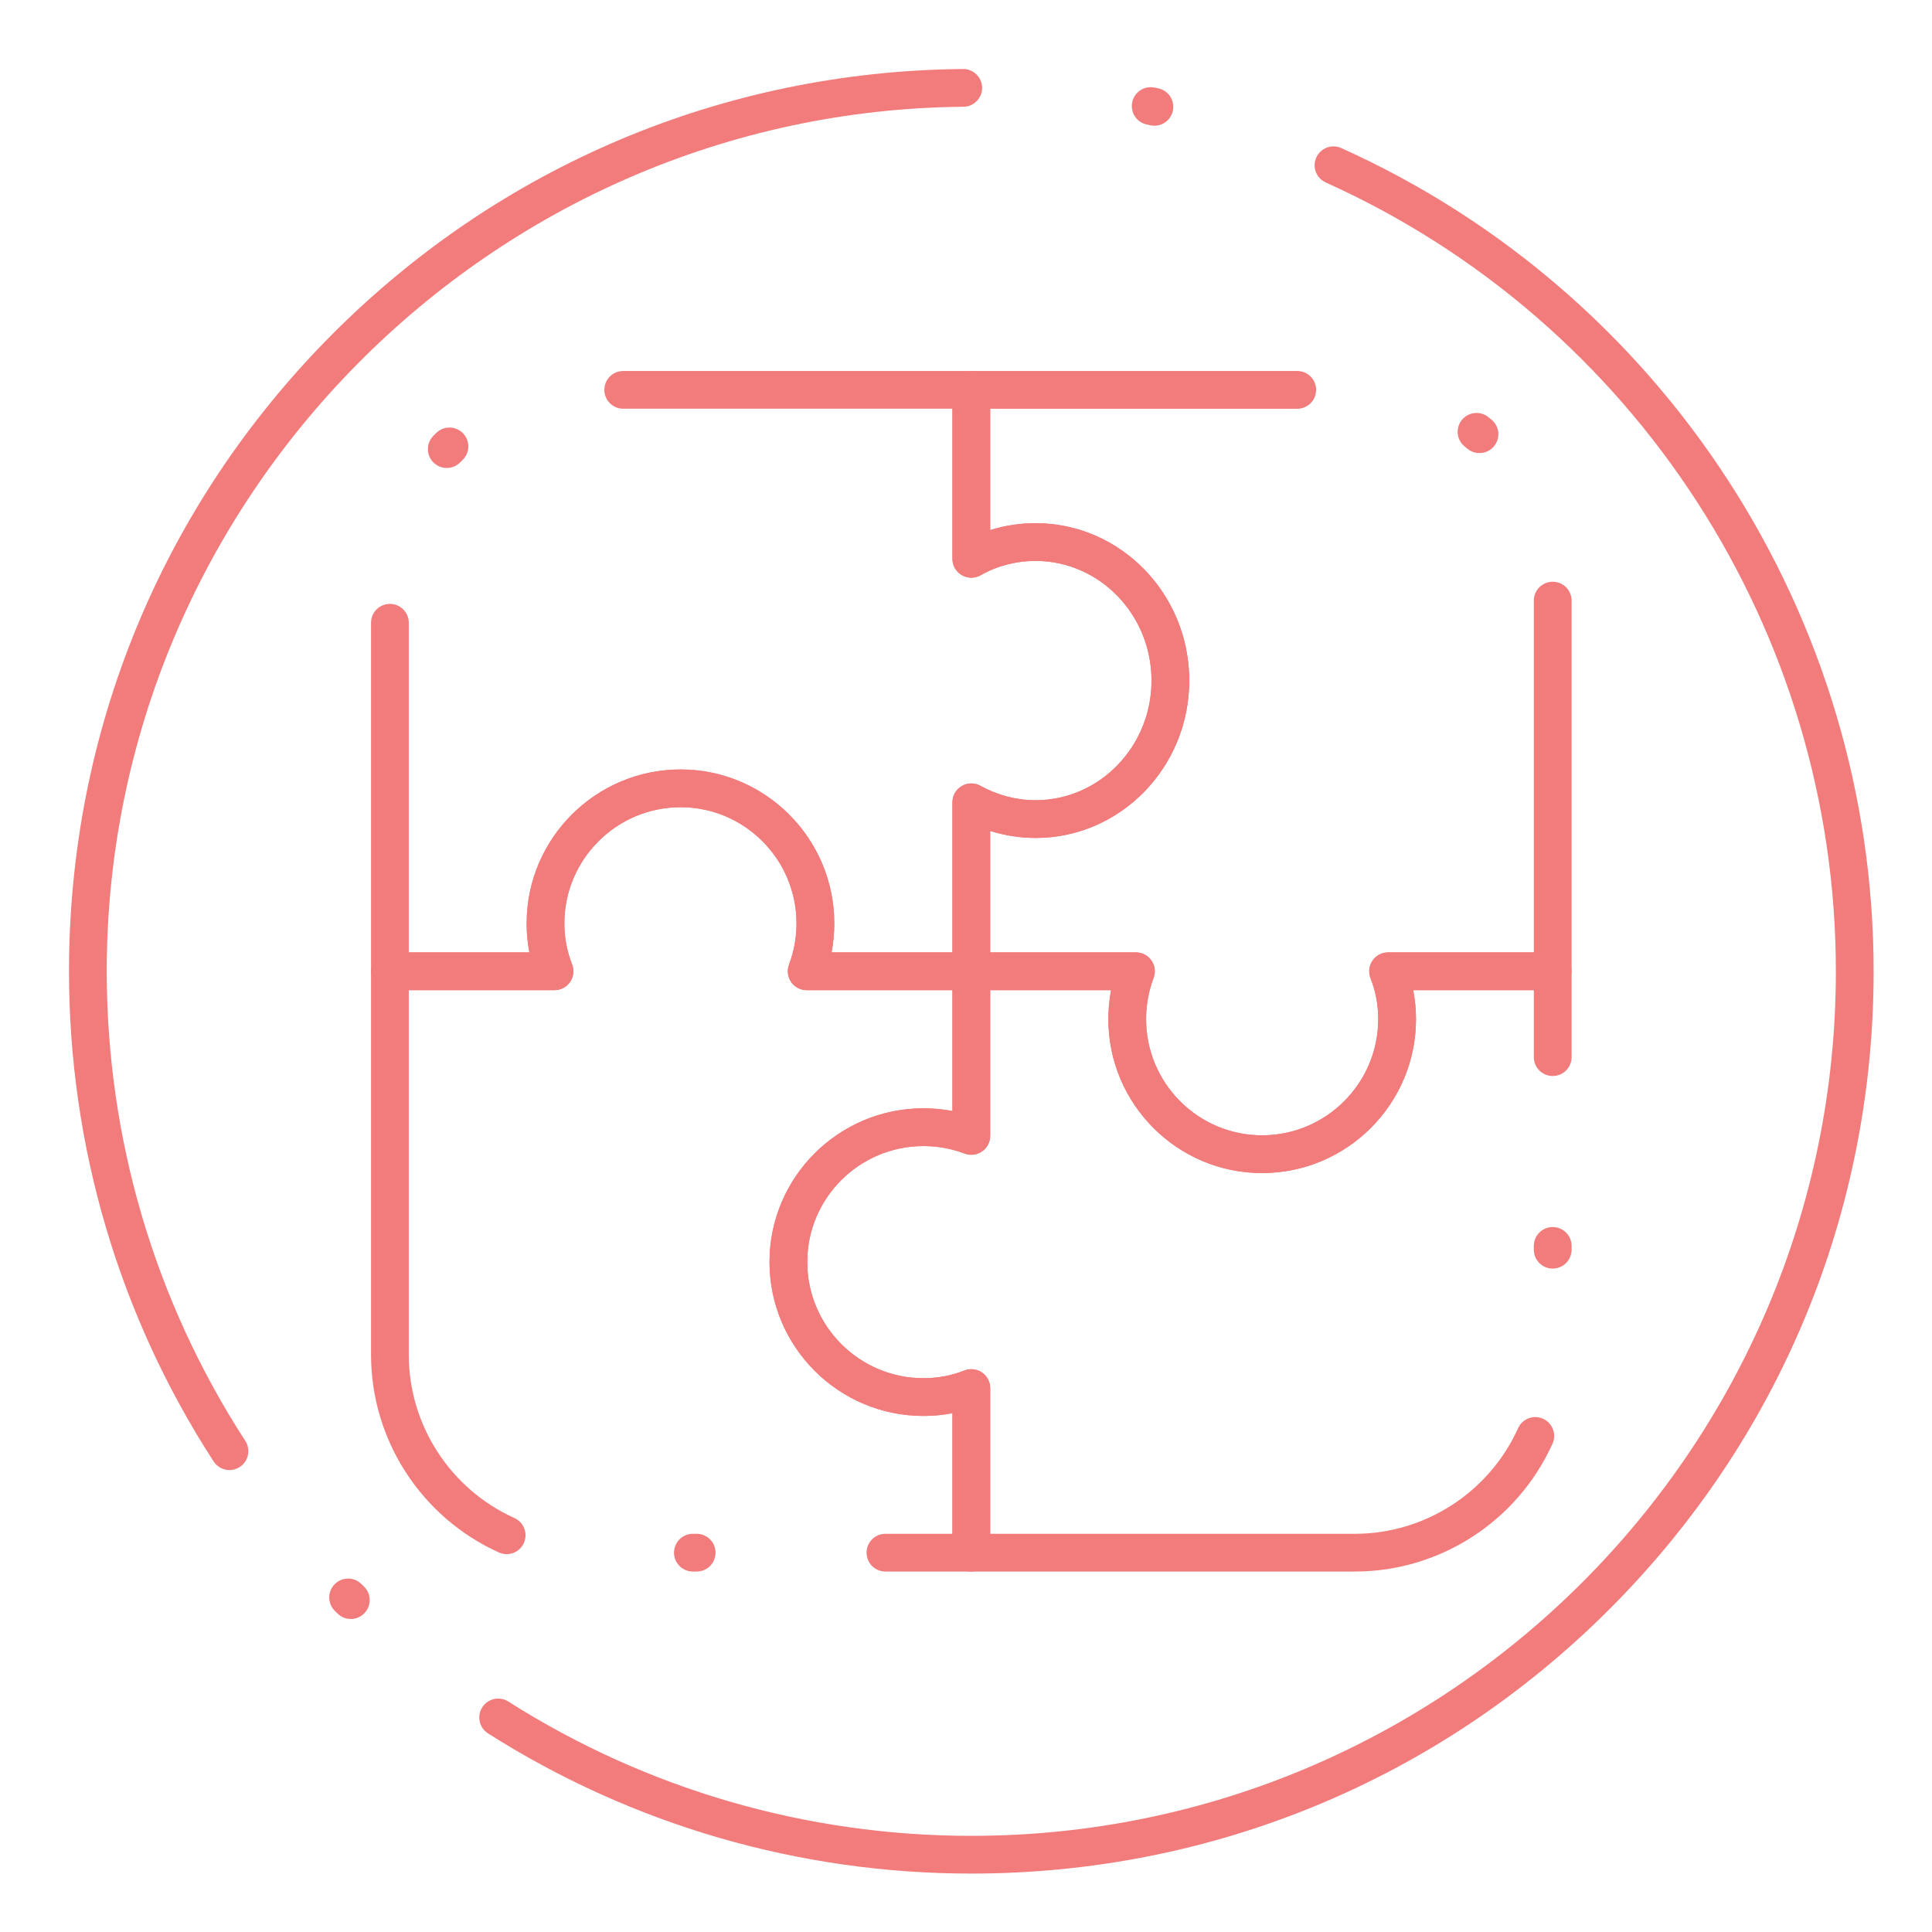 <?xml version="1.0" encoding="UTF-8"?>
<svg width="84px" height="84px" viewBox="0 0 84 84" version="1.1" xmlns="http://www.w3.org/2000/svg" xmlns:xlink="http://www.w3.org/1999/xlink">
    <title>Strategy</title>
    <g id="Page-1" stroke="none" stroke-width="1" fill="none" fill-rule="evenodd">
        <g id="Strategy" fill="#F27B7B" fill-rule="nonzero">
            <g id="Group-8" transform="translate(3, 3)">
                <path d="M55.908,65.328 L39.231,65.328 C38.778,65.328 38.41,64.961 38.41,64.508 L38.41,58.443 C38,58.523 37.579,58.563 37.151,58.563 C33.46,58.563 30.457,55.56 30.457,51.868 C30.457,48.185 33.46,45.187 37.151,45.187 C37.575,45.187 37.996,45.227 38.41,45.306 L38.41,39.229 C38.41,38.776 38.778,38.409 39.231,38.409 L46.388,38.409 C46.657,38.409 46.909,38.541 47.062,38.762 C47.216,38.983 47.251,39.266 47.156,39.517 C46.94,40.094 46.83,40.696 46.83,41.309 C46.83,44.095 49.091,46.362 51.87,46.362 C54.656,46.362 56.923,44.095 56.923,41.309 C56.923,40.689 56.811,40.091 56.589,39.531 C56.489,39.279 56.521,38.993 56.674,38.768 C56.826,38.543 57.08,38.409 57.352,38.409 L64.509,38.409 C64.963,38.409 65.33,38.776 65.33,39.229 L65.33,42.963 C65.33,43.416 64.963,43.783 64.509,43.783 C64.056,43.783 63.688,43.416 63.688,42.963 L63.688,40.05 L58.444,40.05 C58.524,40.461 58.565,40.881 58.565,41.309 C58.565,45 55.561,48.003 51.87,48.003 C48.186,48.003 45.189,45 45.189,41.309 C45.189,40.884 45.229,40.464 45.307,40.05 L40.052,40.05 L40.052,46.386 C40.052,46.655 39.92,46.907 39.698,47.061 C39.477,47.214 39.195,47.249 38.943,47.155 C38.366,46.938 37.763,46.829 37.151,46.829 C34.365,46.829 32.098,49.089 32.098,51.868 C32.098,54.655 34.365,56.922 37.151,56.922 C37.771,56.922 38.369,56.809 38.929,56.588 C39.181,56.488 39.467,56.519 39.692,56.672 C39.917,56.825 40.051,57.079 40.051,57.351 L40.051,63.687 L55.908,63.687 C58.958,63.687 61.744,61.885 63.004,59.095 C63.19,58.681 63.677,58.498 64.09,58.685 C64.503,58.871 64.686,59.357 64.5,59.77 C62.974,63.147 59.602,65.328 55.908,65.328 Z M64.509,52.155 C64.056,52.155 63.688,51.787 63.688,51.334 L63.688,51.17 C63.688,50.716 64.056,50.349 64.509,50.349 C64.963,50.349 65.33,50.716 65.33,51.17 L65.33,51.334 C65.33,51.787 64.963,52.155 64.509,52.155 Z" id="Shape"></path>
                <path d="M39.231,65.328 L35.497,65.328 C35.044,65.328 34.677,64.961 34.677,64.508 C34.677,64.054 35.044,63.687 35.497,63.687 L38.41,63.687 L38.41,58.443 C38,58.523 37.579,58.563 37.151,58.563 C33.46,58.563 30.457,55.56 30.457,51.868 C30.457,48.185 33.46,45.187 37.151,45.187 C37.575,45.187 37.996,45.227 38.41,45.306 L38.41,40.05 L32.074,40.05 C31.805,40.05 31.553,39.918 31.399,39.697 C31.246,39.475 31.211,39.193 31.305,38.941 C31.522,38.365 31.631,37.762 31.631,37.15 C31.631,34.363 29.37,32.096 26.591,32.096 C23.805,32.096 21.538,34.363 21.538,37.15 C21.538,37.769 21.651,38.367 21.872,38.927 C21.972,39.18 21.941,39.466 21.788,39.691 C21.635,39.915 21.381,40.05 21.109,40.05 L14.773,40.05 L14.773,55.906 C14.773,58.956 16.576,61.742 19.366,63.002 C19.779,63.189 19.962,63.675 19.776,64.088 C19.589,64.501 19.103,64.685 18.69,64.498 C15.313,62.973 13.132,59.6 13.132,55.906 L13.132,39.229 C13.132,38.776 13.499,38.409 13.952,38.409 L20.017,38.409 C19.937,37.998 19.897,37.577 19.897,37.15 C19.897,33.458 22.9,30.455 26.592,30.455 C30.276,30.455 33.273,33.458 33.273,37.15 C33.273,37.574 33.233,37.995 33.154,38.409 L39.231,38.409 C39.684,38.409 40.052,38.776 40.052,39.229 L40.052,46.386 C40.052,46.655 39.92,46.907 39.698,47.061 C39.477,47.214 39.195,47.249 38.943,47.155 C38.366,46.938 37.763,46.829 37.151,46.829 C34.365,46.829 32.098,49.089 32.098,51.868 C32.098,54.655 34.365,56.922 37.151,56.922 C37.771,56.922 38.369,56.809 38.929,56.588 C39.181,56.488 39.467,56.519 39.692,56.672 C39.917,56.825 40.052,57.079 40.052,57.351 L40.052,64.508 C40.052,64.961 39.684,65.328 39.231,65.328 Z M27.29,65.328 L27.126,65.328 C26.673,65.328 26.305,64.961 26.305,64.508 C26.305,64.054 26.673,63.687 27.126,63.687 L27.29,63.687 C27.743,63.687 28.111,64.054 28.111,64.508 C28.111,64.961 27.744,65.328 27.29,65.328 Z" id="Shape"></path>
                <path d="M39.231,40.05 L32.074,40.05 C31.805,40.05 31.553,39.918 31.399,39.697 C31.246,39.475 31.211,39.193 31.305,38.941 C31.522,38.365 31.631,37.762 31.631,37.15 C31.631,34.363 29.37,32.096 26.591,32.096 C23.805,32.096 21.538,34.363 21.538,37.15 C21.538,37.769 21.651,38.367 21.872,38.927 C21.972,39.18 21.941,39.466 21.788,39.691 C21.635,39.915 21.381,40.05 21.109,40.05 L13.952,40.05 C13.499,40.05 13.132,39.682 13.132,39.229 L13.132,24.076 C13.132,23.623 13.499,23.256 13.952,23.256 C14.406,23.256 14.773,23.623 14.773,24.076 L14.773,38.408 L20.017,38.408 C19.937,37.998 19.897,37.577 19.897,37.15 C19.897,33.458 22.9,30.455 26.592,30.455 C30.276,30.455 33.273,33.458 33.273,37.15 C33.273,37.574 33.233,37.994 33.154,38.408 L38.41,38.408 L38.41,31.883 C38.41,31.592 38.564,31.323 38.815,31.176 C39.066,31.028 39.376,31.025 39.63,31.166 C40.364,31.575 41.193,31.792 42.026,31.792 C44.805,31.792 47.066,29.458 47.066,26.59 C47.066,23.722 44.805,21.388 42.026,21.388 C41.172,21.388 40.347,21.603 39.639,22.008 C39.385,22.154 39.073,22.154 38.819,22.007 C38.566,21.86 38.41,21.589 38.41,21.297 L38.41,14.771 L24.097,14.771 C23.644,14.771 23.276,14.404 23.276,13.951 C23.276,13.497 23.644,13.13 24.097,13.13 L39.231,13.13 C39.684,13.13 40.052,13.497 40.052,13.951 L40.052,20.048 C40.682,19.849 41.348,19.747 42.026,19.747 C45.71,19.747 48.707,22.816 48.707,26.59 C48.707,30.363 45.71,33.433 42.026,33.433 C41.356,33.433 40.689,33.329 40.052,33.127 L40.052,39.229 C40.052,39.683 39.684,40.05 39.231,40.05 Z M16.425,17.347 C16.217,17.347 16.01,17.268 15.85,17.112 C15.526,16.794 15.522,16.274 15.839,15.951 C15.881,15.908 15.924,15.865 15.967,15.823 C16.291,15.506 16.811,15.512 17.128,15.836 C17.445,16.161 17.439,16.68 17.115,16.997 C17.08,17.031 17.045,17.066 17.011,17.101 C16.85,17.265 16.637,17.347 16.425,17.347 Z" id="Shape"></path>
                <path d="M51.87,48.003 C48.186,48.003 45.189,45 45.189,41.309 C45.189,40.884 45.229,40.464 45.307,40.05 L39.231,40.05 C38.778,40.05 38.41,39.683 38.41,39.229 L38.41,31.883 C38.41,31.593 38.564,31.323 38.815,31.176 C39.066,31.028 39.376,31.025 39.63,31.166 C40.364,31.575 41.193,31.792 42.026,31.792 C44.805,31.792 47.066,29.458 47.066,26.59 C47.066,23.722 44.805,21.388 42.026,21.388 C41.172,21.388 40.347,21.603 39.639,22.009 C39.385,22.154 39.073,22.154 38.819,22.007 C38.566,21.86 38.41,21.59 38.41,21.297 L38.41,13.951 C38.41,13.498 38.778,13.13 39.231,13.13 L53.402,13.13 C53.855,13.13 54.223,13.498 54.223,13.951 C54.223,14.404 53.855,14.772 53.402,14.772 L40.052,14.772 L40.052,20.048 C40.682,19.849 41.348,19.747 42.026,19.747 C45.71,19.747 48.707,22.817 48.707,26.59 C48.707,30.363 45.71,33.433 42.026,33.433 C41.356,33.433 40.689,33.329 40.052,33.127 L40.052,38.409 L46.388,38.409 C46.657,38.409 46.909,38.541 47.062,38.762 C47.216,38.983 47.251,39.266 47.156,39.517 C46.94,40.094 46.83,40.696 46.83,41.309 C46.83,44.095 49.091,46.362 51.87,46.362 C54.656,46.362 56.923,44.095 56.923,41.309 C56.923,40.689 56.811,40.091 56.589,39.531 C56.489,39.279 56.521,38.993 56.674,38.768 C56.826,38.543 57.08,38.409 57.352,38.409 L63.688,38.409 L63.688,23.113 C63.688,22.66 64.056,22.293 64.509,22.293 C64.963,22.293 65.33,22.66 65.33,23.113 L65.33,39.229 C65.33,39.683 64.963,40.05 64.509,40.05 L58.444,40.05 C58.524,40.461 58.565,40.881 58.565,41.309 C58.565,45 55.561,48.003 51.87,48.003 Z M61.325,16.699 C61.143,16.699 60.959,16.639 60.807,16.514 C60.769,16.483 60.729,16.452 60.69,16.421 C60.334,16.141 60.272,15.625 60.552,15.269 C60.832,14.912 61.348,14.851 61.704,15.13 C61.751,15.167 61.798,15.204 61.844,15.242 C62.195,15.528 62.248,16.045 61.962,16.396 C61.799,16.596 61.563,16.699 61.325,16.699 Z" id="Shape"></path>
                <path d="M39.231,78.46 C31.761,78.46 24.495,76.352 18.219,72.365 C17.837,72.122 17.724,71.615 17.967,71.232 C18.21,70.849 18.717,70.736 19.1,70.979 C25.112,74.799 32.073,76.819 39.231,76.819 C59.958,76.819 76.82,59.956 76.82,39.229 C76.82,24.46 68.115,10.998 54.642,4.934 C54.228,4.748 54.044,4.262 54.23,3.849 C54.416,3.435 54.903,3.251 55.315,3.437 C69.376,9.765 78.462,23.815 78.462,39.229 C78.462,49.708 74.381,59.56 66.971,66.97 C59.561,74.379 49.71,78.46 39.231,78.46 Z" id="Path"></path>
                <path d="M12.252,67.391 C12.044,67.391 11.836,67.312 11.676,67.154 L11.556,67.035 C11.235,66.715 11.235,66.195 11.555,65.875 C11.875,65.554 12.395,65.553 12.716,65.873 L12.829,65.985 C13.152,66.303 13.155,66.823 12.837,67.146 C12.676,67.309 12.464,67.391 12.252,67.391 Z" id="Path"></path>
                <path d="M6.978,60.915 C6.709,60.915 6.445,60.783 6.288,60.541 C2.175,54.195 -1.61232729e-13,46.826 -1.61232729e-13,39.229 C-1.61232729e-13,28.813 4.039,19.003 11.373,11.607 C18.703,4.215 28.469,0.093 38.873,5.97158257e-15 C39.32,-0.007 39.697,0.36 39.701,0.814 C39.705,1.267 39.341,1.638 38.888,1.642 C18.35,1.825 1.641,18.687 1.641,39.229 C1.642,46.508 3.725,53.569 7.666,59.648 C7.912,60.028 7.804,60.537 7.423,60.783 C7.285,60.873 7.13,60.915 6.978,60.915 Z" id="Path"></path>
                <path d="M47.192,2.466 C47.136,2.466 47.079,2.46 47.022,2.448 L46.865,2.415 C46.421,2.324 46.135,1.89 46.227,1.446 C46.319,1.002 46.752,0.716 47.197,0.808 L47.361,0.842 C47.804,0.936 48.088,1.371 47.994,1.815 C47.913,2.201 47.572,2.466 47.192,2.466 Z" id="Path"></path>
            </g>
        </g>
    </g>
</svg>